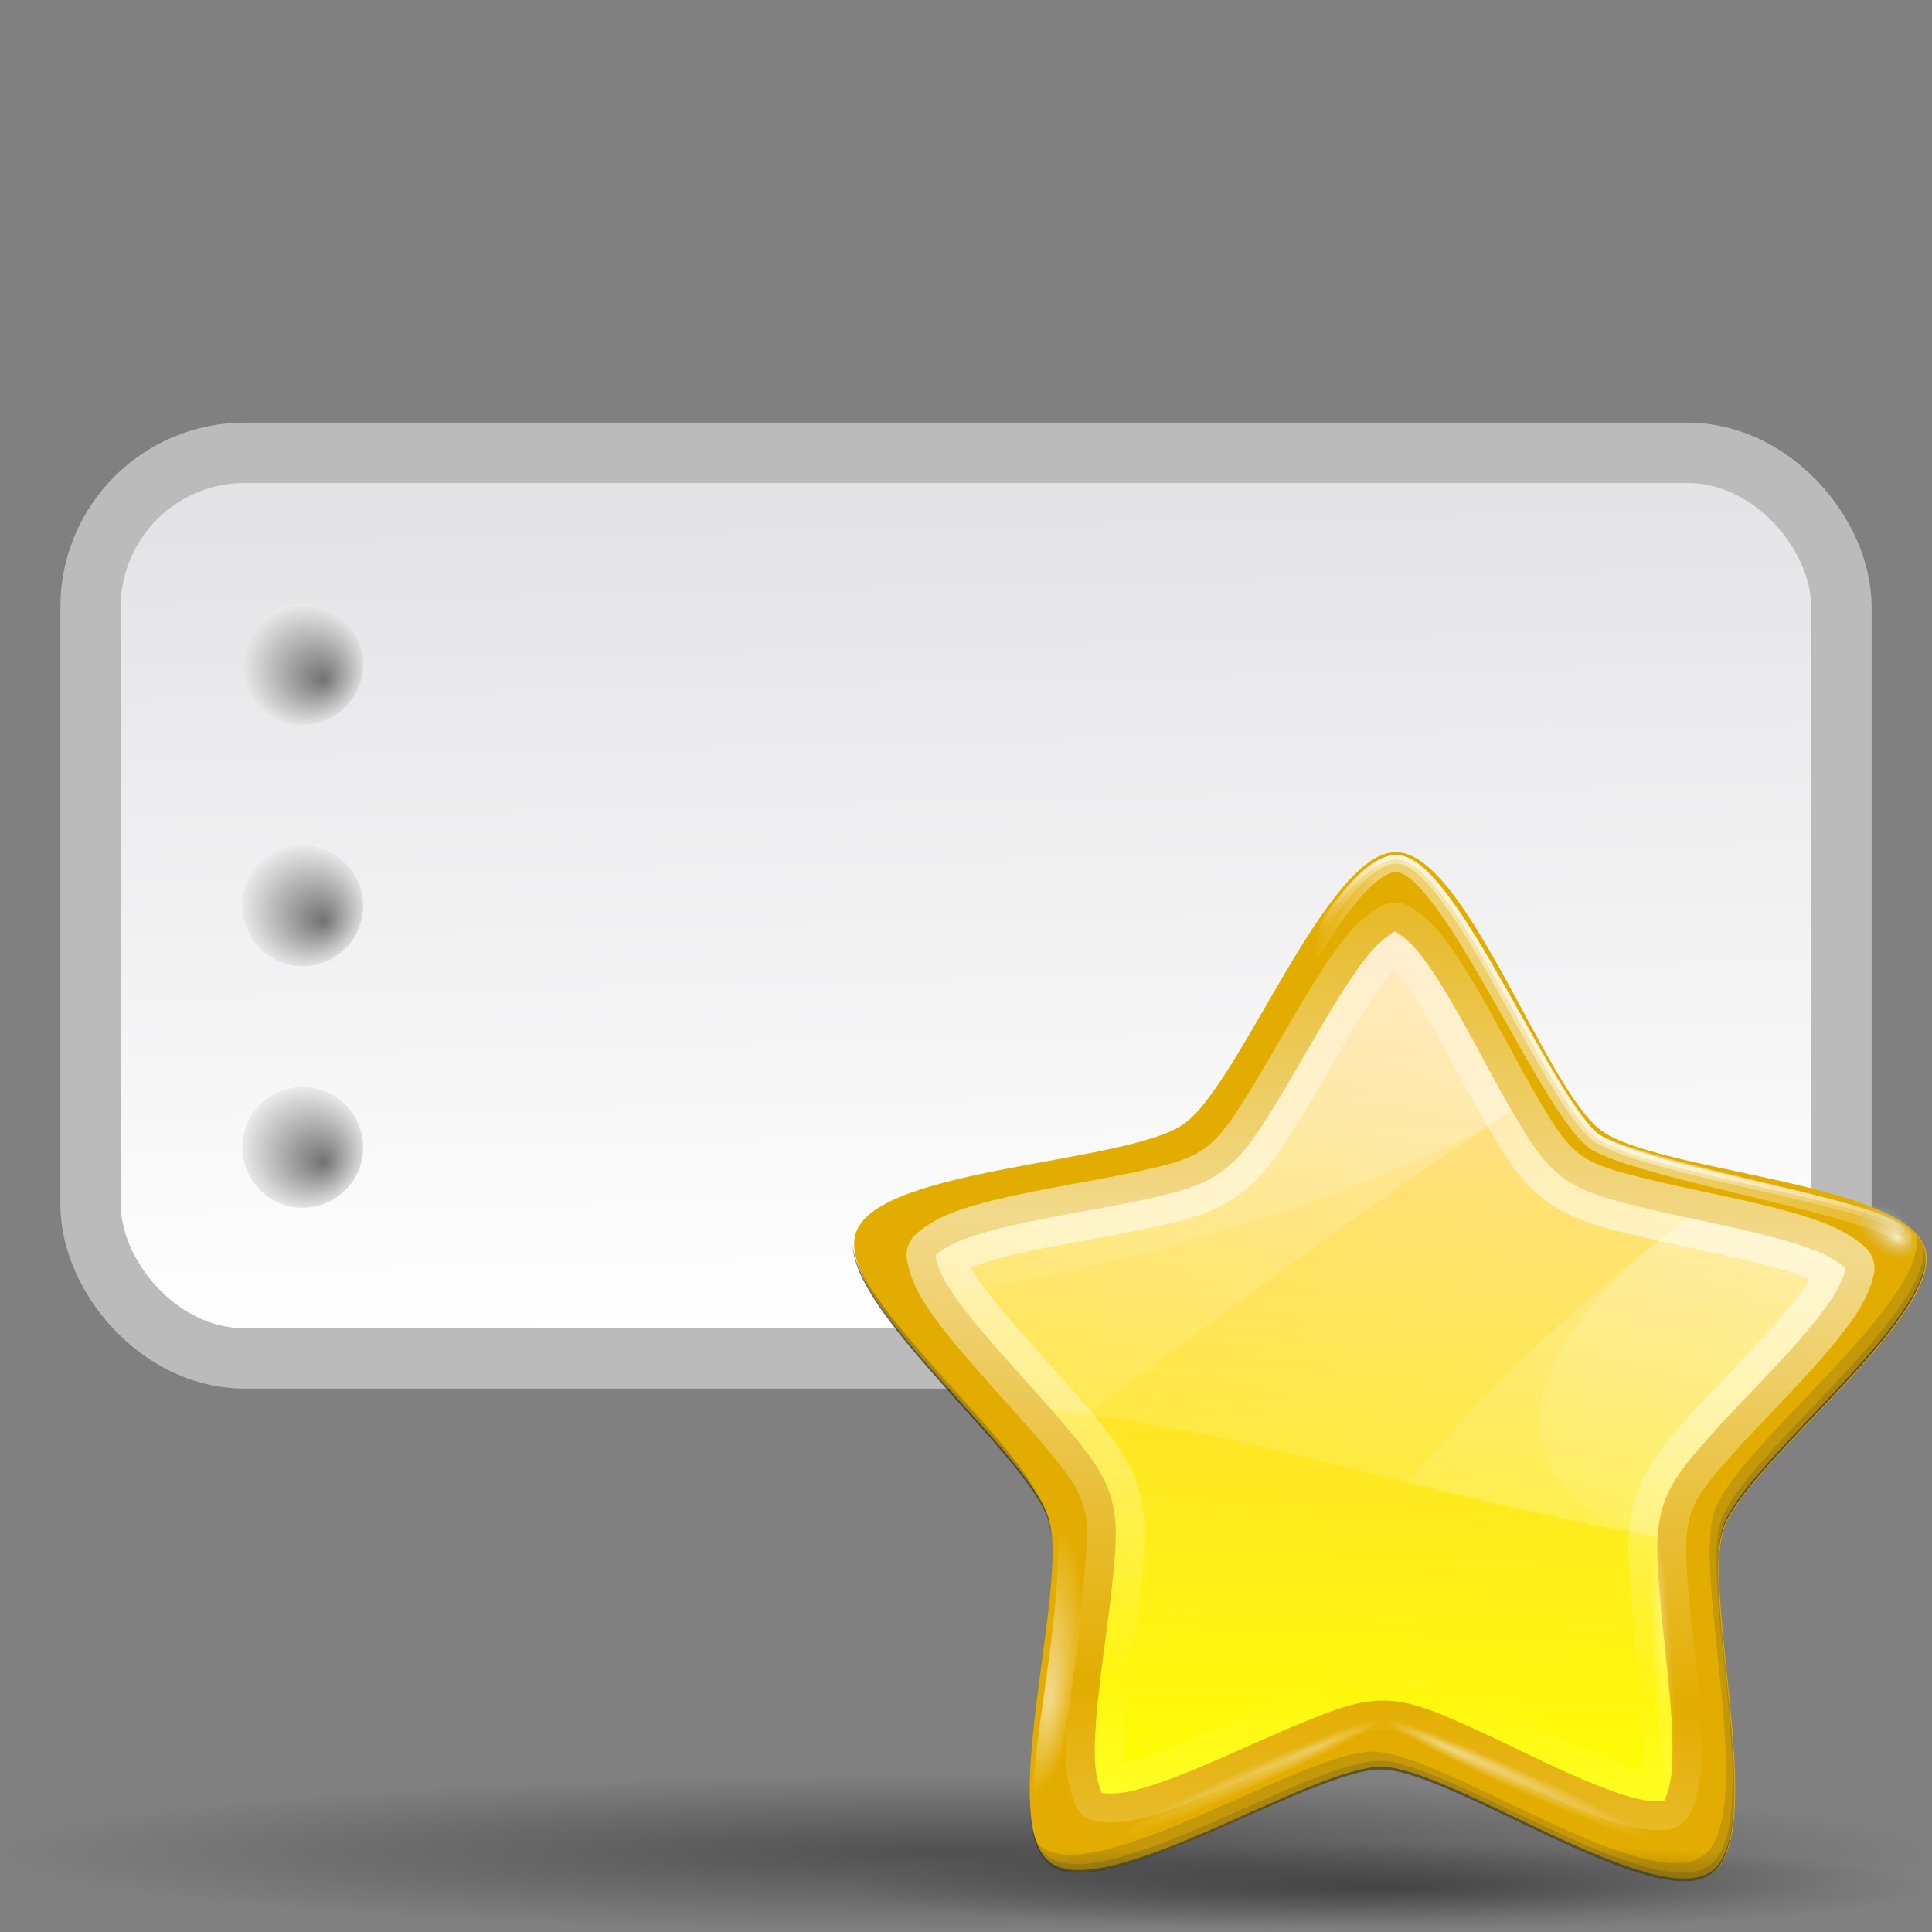 <?xml version="1.0" encoding="UTF-8" standalone="no"?>
<!-- Created with Inkscape (http://www.inkscape.org/) -->
<svg
   xmlns:dc="http://purl.org/dc/elements/1.1/"
   xmlns:cc="http://web.resource.org/cc/"
   xmlns:rdf="http://www.w3.org/1999/02/22-rdf-syntax-ns#"
   xmlns:svg="http://www.w3.org/2000/svg"
   xmlns="http://www.w3.org/2000/svg"
   xmlns:xlink="http://www.w3.org/1999/xlink"
   xmlns:sodipodi="http://sodipodi.sourceforge.net/DTD/sodipodi-0.dtd"
   xmlns:inkscape="http://www.inkscape.org/namespaces/inkscape"
   width="128"
   height="128"
   id="svg2"
   sodipodi:version="0.32"
   inkscape:version="0.45"
   version="1.0"
   sodipodi:docbase="/home/david/Progetti/oxygen-svn/Oxygen/theme/svg/actions"
   sodipodi:docname="bookmark_toolbar.svg"
   inkscape:output_extension="org.inkscape.output.svg.inkscape"
   sodipodi:modified="true">
  <rect width="100%" height="100%" fill="#808080" stroke="none"/>
  <defs
     id="defs4">
    <radialGradient
       inkscape:collect="always"
       xlink:href="#linearGradient3291"
       id="radialGradient3336"
       gradientUnits="userSpaceOnUse"
       gradientTransform="matrix(1,0,0,0.198,0,92.822)"
       cx="63.912"
       cy="115.709"
       fx="63.912"
       fy="115.709"
       r="63.912" />
    <radialGradient
       inkscape:collect="always"
       xlink:href="#linearGradient3765"
       id="radialGradient3521"
       gradientUnits="userSpaceOnUse"
       gradientTransform="matrix(1.484,0.13,-0.49,5.612,35.513,-445.373)"
       cx="23.663"
       cy="95.899"
       fx="24.261"
       fy="96.779"
       r="2.794" />
    <radialGradient
       inkscape:collect="always"
       xlink:href="#linearGradient3747"
       id="radialGradient3519"
       gradientUnits="userSpaceOnUse"
       gradientTransform="matrix(1,0,0,9.492274e-2,0,-41.105)"
       cx="5.753"
       cy="-45.416"
       fx="74.817"
       fy="-43.169"
       r="124.103" />
    <radialGradient
       inkscape:collect="always"
       xlink:href="#linearGradient3747"
       id="radialGradient3517"
       gradientUnits="userSpaceOnUse"
       gradientTransform="matrix(1,0,0,9.492274e-2,0,-41.105)"
       cx="5.753"
       cy="-45.416"
       fx="74.817"
       fy="-43.169"
       r="124.103" />
    <radialGradient
       inkscape:collect="always"
       xlink:href="#linearGradient3747"
       id="radialGradient3515"
       gradientUnits="userSpaceOnUse"
       gradientTransform="matrix(1,0,0,9.492274e-2,0,-41.105)"
       cx="5.753"
       cy="-45.416"
       fx="74.817"
       fy="-43.169"
       r="124.103" />
    <linearGradient
       inkscape:collect="always"
       xlink:href="#linearGradient1563"
       id="linearGradient3513"
       gradientUnits="userSpaceOnUse"
       x1="98.292"
       y1="-44.015"
       x2="44.243"
       y2="101.457" />
    <linearGradient
       inkscape:collect="always"
       xlink:href="#linearGradient1563"
       id="linearGradient3511"
       gradientUnits="userSpaceOnUse"
       x1="98.292"
       y1="-44.015"
       x2="44.243"
       y2="101.457" />
    <linearGradient
       inkscape:collect="always"
       xlink:href="#linearGradient1563"
       id="linearGradient3509"
       gradientUnits="userSpaceOnUse"
       x1="98.292"
       y1="-126.75"
       x2="44.243"
       y2="101.457" />
    <radialGradient
       inkscape:collect="always"
       xlink:href="#linearGradient12948"
       id="radialGradient3507"
       gradientUnits="userSpaceOnUse"
       gradientTransform="matrix(1,0,0,0.941,0,3.493)"
       cx="23.19"
       cy="59.379"
       fx="22.471"
       fy="59.355"
       r="2.108" />
    <linearGradient
       inkscape:collect="always"
       xlink:href="#linearGradient3638"
       id="linearGradient3505"
       gradientUnits="userSpaceOnUse"
       x1="57.287"
       y1="1.16"
       x2="144.253"
       y2="16.877" />
    <linearGradient
       inkscape:collect="always"
       xlink:href="#linearGradient3638"
       id="linearGradient3503"
       gradientUnits="userSpaceOnUse"
       x1="57.287"
       y1="1.16"
       x2="144.253"
       y2="16.877" />
    <linearGradient
       inkscape:collect="always"
       xlink:href="#linearGradient3638"
       id="linearGradient3501"
       gradientUnits="userSpaceOnUse"
       x1="57.287"
       y1="1.16"
       x2="144.253"
       y2="16.877" />
    <radialGradient
       inkscape:collect="always"
       xlink:href="#linearGradient3291"
       id="radialGradient3499"
       gradientUnits="userSpaceOnUse"
       gradientTransform="matrix(1,0,0,0.198,0,92.822)"
       cx="63.912"
       cy="115.709"
       fx="63.975"
       fy="116.885"
       r="63.912" />
    <linearGradient
       inkscape:collect="always"
       xlink:href="#linearGradient3273"
       id="linearGradient3497"
       gradientUnits="userSpaceOnUse"
       gradientTransform="matrix(0.96,0,0,0.96,2.355,3.275)"
       spreadMethod="reflect"
       x1="80.1"
       y1="44.808"
       x2="77.715"
       y2="101.473" />
    <linearGradient
       inkscape:collect="always"
       xlink:href="#linearGradient3290"
       id="linearGradient3495"
       gradientUnits="userSpaceOnUse"
       x1="84.635"
       y1="116.101"
       x2="89.725"
       y2="-15.337" />
    <linearGradient
       id="linearGradient3235">
      <stop
         style="stop-color:#e3e3e6;stop-opacity:1;"
         offset="0"
         id="stop3237" />
      <stop
         style="stop-color:#ffffff;stop-opacity:1;"
         offset="1"
         id="stop3239" />
    </linearGradient>
    <linearGradient
       id="linearGradient3236">
      <stop
         style="stop-color:#727272;stop-opacity:1;"
         offset="0"
         id="stop3238" />
      <stop
         style="stop-color:#f8f8f8;stop-opacity:1;"
         offset="1"
         id="stop3240" />
    </linearGradient>
    <linearGradient
       id="linearGradient3290">
      <stop
         style="stop-color:yellow;stop-opacity:1;"
         offset="0"
         id="stop3292" />
      <stop
         style="stop-color:#ffb66d;stop-opacity:1;"
         offset="1"
         id="stop3294" />
    </linearGradient>
    <linearGradient
       inkscape:collect="always"
       id="linearGradient3765">
      <stop
         style="stop-color:#ffffff;stop-opacity:1;"
         offset="0"
         id="stop3767" />
      <stop
         style="stop-color:#ffffff;stop-opacity:0;"
         offset="1"
         id="stop3769" />
    </linearGradient>
    <linearGradient
       inkscape:collect="always"
       id="linearGradient3747">
      <stop
         style="stop-color:#ffffff;stop-opacity:1;"
         offset="0"
         id="stop3749" />
      <stop
         style="stop-color:#ffffff;stop-opacity:0;"
         offset="1"
         id="stop3751" />
    </linearGradient>
    <linearGradient
       id="linearGradient3638">
      <stop
         style="stop-color:#ffffff;stop-opacity:0;"
         offset="0"
         id="stop3640" />
      <stop
         id="stop3661"
         offset="0.069"
         style="stop-color:#ffffff;stop-opacity:1;" />
      <stop
         id="stop3659"
         offset="0.5"
         style="stop-color:#ffffff;stop-opacity:1;" />
      <stop
         style="stop-color:#ffffff;stop-opacity:0;"
         offset="1"
         id="stop3642" />
    </linearGradient>
    <linearGradient
       id="linearGradient1563">
      <stop
         id="stop1565"
         offset="0"
         style="stop-color:#ffffff;stop-opacity:1;" />
      <stop
         id="stop1567"
         offset="1"
         style="stop-color:white;stop-opacity:0;" />
    </linearGradient>
    <linearGradient
       id="linearGradient3273">
      <stop
         id="stop3275"
         offset="0"
         style="stop-color:#ffffff;stop-opacity:0.55;" />
      <stop
         id="stop3277"
         offset="1"
         style="stop-color:#ffffff;stop-opacity:0;" />
    </linearGradient>
    <linearGradient
       id="linearGradient3291"
       inkscape:collect="always">
      <stop
         id="stop3293"
         offset="0"
         style="stop-color:#000000;stop-opacity:1;" />
      <stop
         id="stop3295"
         offset="1"
         style="stop-color:#000000;stop-opacity:0;" />
    </linearGradient>
    <linearGradient
       id="linearGradient12948">
      <stop
         style="stop-color:#ffffff;stop-opacity:1;"
         offset="0"
         id="stop12950" />
      <stop
         style="stop-color:#c0c0c0;stop-opacity:0;"
         offset="1"
         id="stop12952" />
    </linearGradient>
    <radialGradient
       inkscape:collect="always"
       xlink:href="#linearGradient3236"
       id="radialGradient3165"
       cx="152.081"
       cy="40.429"
       fx="153.395"
       fy="41.425"
       r="4.354"
       gradientUnits="userSpaceOnUse"
       gradientTransform="matrix(1.178,-4.586233e-6,4.447791e-6,1.142,-27.08,-5.76)" />
    <radialGradient
       inkscape:collect="always"
       xlink:href="#linearGradient3236"
       id="radialGradient3179"
       gradientUnits="userSpaceOnUse"
       gradientTransform="matrix(1.178,-4.586233e-6,4.447791e-6,1.142,-27.08,-5.76)"
       cx="152.081"
       cy="40.429"
       fx="153.395"
       fy="41.425"
       r="4.354" />
    <radialGradient
       inkscape:collect="always"
       xlink:href="#linearGradient3236"
       id="radialGradient3181"
       gradientUnits="userSpaceOnUse"
       gradientTransform="matrix(1.178,-4.586233e-6,4.447791e-6,1.142,-27.08,-5.76)"
       cx="152.081"
       cy="40.429"
       fx="153.395"
       fy="41.425"
       r="4.354" />
    <linearGradient
       inkscape:collect="always"
       xlink:href="#linearGradient3290"
       id="linearGradient3208"
       gradientUnits="userSpaceOnUse"
       gradientTransform="matrix(0.628,0,0,0.628,201.602,20.286)"
       x1="84.635"
       y1="116.101"
       x2="89.725"
       y2="-15.337" />
    <linearGradient
       inkscape:collect="always"
       xlink:href="#linearGradient3273"
       id="linearGradient3210"
       gradientUnits="userSpaceOnUse"
       gradientTransform="matrix(0.603,0,0,0.603,203.081,22.342)"
       spreadMethod="reflect"
       x1="80.1"
       y1="44.808"
       x2="77.715"
       y2="101.473" />
    <linearGradient
       inkscape:collect="always"
       xlink:href="#linearGradient3638"
       id="linearGradient3212"
       gradientUnits="userSpaceOnUse"
       gradientTransform="matrix(0.628,0,0,0.628,201.602,20.286)"
       x1="57.287"
       y1="1.16"
       x2="144.253"
       y2="16.877" />
    <linearGradient
       inkscape:collect="always"
       xlink:href="#linearGradient3638"
       id="linearGradient3214"
       gradientUnits="userSpaceOnUse"
       gradientTransform="matrix(0.628,0,0,0.628,201.602,20.286)"
       x1="57.287"
       y1="1.16"
       x2="144.253"
       y2="16.877" />
    <linearGradient
       inkscape:collect="always"
       xlink:href="#linearGradient3638"
       id="linearGradient3216"
       gradientUnits="userSpaceOnUse"
       gradientTransform="matrix(0.628,0,0,0.628,201.602,20.286)"
       x1="57.287"
       y1="1.16"
       x2="144.253"
       y2="16.877" />
    <radialGradient
       inkscape:collect="always"
       xlink:href="#linearGradient12948"
       id="radialGradient3218"
       gradientUnits="userSpaceOnUse"
       gradientTransform="matrix(1,0,0,0.941,0,3.493)"
       cx="23.19"
       cy="59.379"
       fx="22.471"
       fy="59.355"
       r="2.108" />
    <linearGradient
       inkscape:collect="always"
       xlink:href="#linearGradient1563"
       id="linearGradient3220"
       gradientUnits="userSpaceOnUse"
       gradientTransform="matrix(0.628,0,0,0.628,201.602,20.286)"
       x1="98.292"
       y1="-126.75"
       x2="44.243"
       y2="101.457" />
    <linearGradient
       inkscape:collect="always"
       xlink:href="#linearGradient1563"
       id="linearGradient3222"
       gradientUnits="userSpaceOnUse"
       gradientTransform="matrix(0.628,0,0,0.628,201.602,20.286)"
       x1="98.292"
       y1="-44.015"
       x2="44.243"
       y2="101.457" />
    <linearGradient
       inkscape:collect="always"
       xlink:href="#linearGradient1563"
       id="linearGradient3224"
       gradientUnits="userSpaceOnUse"
       gradientTransform="matrix(0.628,0,0,0.628,201.602,20.286)"
       x1="98.292"
       y1="-44.015"
       x2="44.243"
       y2="101.457" />
    <radialGradient
       inkscape:collect="always"
       xlink:href="#linearGradient3747"
       id="radialGradient3226"
       gradientUnits="userSpaceOnUse"
       gradientTransform="matrix(1,0,0,9.492274e-2,0,-41.105)"
       cx="5.753"
       cy="-45.416"
       fx="74.817"
       fy="-43.169"
       r="124.103" />
    <radialGradient
       inkscape:collect="always"
       xlink:href="#linearGradient3747"
       id="radialGradient3228"
       gradientUnits="userSpaceOnUse"
       gradientTransform="matrix(1,0,0,9.492274e-2,0,-41.105)"
       cx="5.753"
       cy="-45.416"
       fx="74.817"
       fy="-43.169"
       r="124.103" />
    <radialGradient
       inkscape:collect="always"
       xlink:href="#linearGradient3747"
       id="radialGradient3230"
       gradientUnits="userSpaceOnUse"
       gradientTransform="matrix(1,0,0,9.492274e-2,0,-41.105)"
       cx="5.753"
       cy="-45.416"
       fx="74.817"
       fy="-43.169"
       r="124.103" />
    <radialGradient
       inkscape:collect="always"
       xlink:href="#linearGradient3765"
       id="radialGradient3232"
       gradientUnits="userSpaceOnUse"
       gradientTransform="matrix(0.932,8.132258e-2,-0.308,3.524,223.9,-259.351)"
       cx="23.663"
       cy="95.899"
       fx="24.261"
       fy="96.779"
       r="2.794" />
    <linearGradient
       inkscape:collect="always"
       xlink:href="#linearGradient3235"
       id="linearGradient4214"
       x1="144"
       y1="32"
       x2="145.247"
       y2="88.014"
       gradientUnits="userSpaceOnUse"
       gradientTransform="translate(-80,0)" />
  </defs>
  <sodipodi:namedview
     id="base"
     pagecolor="#ffffff"
     bordercolor="#666666"
     borderopacity="1.0"
     inkscape:pageopacity="0.0"
     inkscape:pageshadow="2"
     inkscape:zoom="1"
     inkscape:cx="102.93971"
     inkscape:cy="76.553686"
     inkscape:document-units="px"
     inkscape:current-layer="layer1"
     inkscape:window-width="1018"
     inkscape:window-height="694"
     inkscape:window-x="0"
     inkscape:window-y="0"
     showgrid="true"
     gridspacingx="8px"
     gridspacingy="8px"
     gridempspacing="0"
     showguides="true"
     inkscape:guide-bbox="true" />
  <g
     inkscape:label="Layer 1"
     inkscape:groupmode="layer"
     id="layer1">
    <path
       sodipodi:type="arc"
       style="opacity:0.381;fill:url(#radialGradient3336);fill-opacity:1;fill-rule:nonzero;stroke:none;stroke-width:0;stroke-linecap:round;stroke-linejoin:round;stroke-miterlimit:4;stroke-dasharray:none;stroke-dashoffset:4;stroke-opacity:1"
       id="path1563"
       sodipodi:cx="63.912209"
       sodipodi:cy="115.70919"
       sodipodi:rx="63.912209"
       sodipodi:ry="12.641975"
       d="M 127.824 115.709 A 63.912 12.642 0 1 1  0,115.709 A 63.912 12.642 0 1 1  127.824 115.709 z"
       transform="matrix(1.001,0,0,0.41,-2.3931686e-5,75.327)" />
    <rect
       ry="8.211"
       rx="8.211"
       y="32"
       x="8"
       height="56"
       width="112"
       id="rect4216"
       style="opacity:1;fill:#888888;fill-opacity:1;fill-rule:nonzero;stroke:#bbbbbb;stroke-width:8;stroke-linecap:round;stroke-linejoin:round;stroke-miterlimit:4;stroke-dasharray:none;stroke-opacity:1" />
    <rect
       style="opacity:1;fill:url(#linearGradient4214);fill-opacity:1;fill-rule:nonzero;stroke:none;stroke-width:8;stroke-linecap:round;stroke-linejoin:round;stroke-miterlimit:4;stroke-dasharray:none;stroke-opacity:1"
       id="rect4212"
       width="112"
       height="56"
       x="8"
       y="32"
       rx="8.211"
       ry="8.211" />
    <path
       sodipodi:nodetypes="ccc"
       id="path2276"
       d="M -106.385,44.124 L -106.385,41.329 L -106.385,44.124 z "
       style="fill:#ffffff;fill-opacity:0.757;fill-rule:nonzero;stroke:none;stroke-width:0.5;stroke-linecap:round;stroke-linejoin:round;stroke-miterlimit:4;stroke-dasharray:none;stroke-dashoffset:4;stroke-opacity:1" />
    <path
       sodipodi:nodetypes="ccc"
       id="path2191"
       d="M 188.224,-18.067 L 188.224,-20.861 L 188.224,-18.067 z "
       style="fill:white;fill-opacity:0.757;fill-rule:nonzero;stroke:none;stroke-width:0.5;stroke-linecap:round;stroke-linejoin:round;stroke-miterlimit:4;stroke-dasharray:none;stroke-dashoffset:4;stroke-opacity:1" />
    <path
       sodipodi:nodetypes="ccc"
       id="path2985"
       d="M 31.216,-87.702 L 31.216,-90.497 L 31.216,-87.702 z "
       style="fill:white;fill-opacity:0.757;fill-rule:nonzero;stroke:none;stroke-width:0.5;stroke-linecap:round;stroke-linejoin:round;stroke-miterlimit:4;stroke-dasharray:none;stroke-dashoffset:4;stroke-opacity:1" />
    <path
       sodipodi:nodetypes="ccc"
       id="path3206"
       d="M -88.286,-174.332 L -88.286,-177.127 L -88.286,-174.332 z "
       style="fill:white;fill-opacity:0.757;fill-rule:nonzero;stroke:none;stroke-width:0.5;stroke-linecap:round;stroke-linejoin:round;stroke-miterlimit:4;stroke-dasharray:none;stroke-dashoffset:4;stroke-opacity:1" />
    <g
       id="layer4"
       inkscape:label="box"
       style="display:inline"
       transform="translate(94.665,-29.75)" />
    <g
       id="layer5"
       inkscape:label="zip_app"
       style="display:inline"
       transform="translate(94.665,-29.75)" />
    <path
       sodipodi:nodetypes="ccc"
       id="path3946"
       d="M 158.305,-108.577 L 158.305,-111.372 L 158.305,-108.577 z "
       style="fill:white;fill-opacity:0.757;fill-rule:nonzero;stroke:none;stroke-width:0.5;stroke-linecap:round;stroke-linejoin:round;stroke-miterlimit:4;stroke-dasharray:none;stroke-dashoffset:4;stroke-opacity:1" />
    <path
       sodipodi:nodetypes="ccc"
       id="path1561"
       d="M 65.681,-34.683 L 65.681,-36.21 L 65.681,-34.683 z "
       style="fill:white;fill-opacity:0.757;fill-rule:nonzero;stroke:none;stroke-width:0.5;stroke-linecap:round;stroke-linejoin:round;stroke-miterlimit:4;stroke-dasharray:none;stroke-dashoffset:4;stroke-opacity:1" />
    <rect
       style="opacity:0.578;fill:white;fill-opacity:1;fill-rule:nonzero;stroke:none;stroke-width:3.632;stroke-linecap:round;stroke-linejoin:round;stroke-miterlimit:4;stroke-dasharray:none;stroke-dashoffset:4;stroke-opacity:1"
       id="rect1327"
       width="1"
       height="0"
       x="8.196"
       y="-91.283" />
    <rect
       style="opacity:0.578;fill:white;fill-opacity:1;fill-rule:nonzero;stroke:none;stroke-width:3.632;stroke-linecap:round;stroke-linejoin:round;stroke-miterlimit:4;stroke-dasharray:none;stroke-dashoffset:4;stroke-opacity:1"
       id="rect2482"
       width="1"
       height="0"
       x="-26.931"
       y="-118.811" />
    <path
       sodipodi:nodetypes="ccc"
       id="path2494"
       d="M -185.868,-192.027 L -185.868,-194.822 L -185.868,-192.027 z "
       style="fill:white;fill-opacity:0.757;fill-rule:nonzero;stroke:none;stroke-width:0.5;stroke-linecap:round;stroke-linejoin:round;stroke-miterlimit:4;stroke-dasharray:none;stroke-dashoffset:4;stroke-opacity:1" />
    <g
       style="opacity:0.402"
       transform="matrix(-0.783,0,0,0.651,-2508.727,494.491)"
       id="g4640" />
    <g
       id="g4646"
       transform="matrix(-0.783,0,0,0.651,-2508.727,494.491)"
       style="opacity:0.402" />
    <g
       id="g4730"
       transform="matrix(1,0,0,0.651,692.236,501.819)"
       style="opacity:0.402" />
    <g
       style="opacity:0.402"
       transform="matrix(1,0,0,0.651,692.236,501.819)"
       id="g4748" />
    <path
       sodipodi:type="arc"
       style="opacity:1;fill:url(#radialGradient3165);fill-opacity:1;fill-rule:nonzero;stroke:none;stroke-width:1;stroke-linecap:round;stroke-linejoin:round;stroke-miterlimit:4;stroke-dasharray:none;stroke-dashoffset:4;stroke-opacity:0.72"
       id="path2258"
       sodipodi:cx="152.08052"
       sodipodi:cy="40.428711"
       sodipodi:rx="4.3543735"
       sodipodi:ry="4.3543735"
       d="M 156.435 40.429 A 4.354 4.354 0 1 1  147.726,40.429 A 4.354 4.354 0 1 1  156.435 40.429 z"
       transform="matrix(0.919,0,0,0.919,-119.704,6.862)" />
    <path
       sodipodi:type="arc"
       style="opacity:1;fill:url(#radialGradient3181);fill-opacity:1;fill-rule:nonzero;stroke:none;stroke-width:1;stroke-linecap:round;stroke-linejoin:round;stroke-miterlimit:4;stroke-dasharray:none;stroke-dashoffset:4;stroke-opacity:0.72"
       id="path3175"
       sodipodi:cx="152.08052"
       sodipodi:cy="40.428711"
       sodipodi:rx="4.3543735"
       sodipodi:ry="4.3543735"
       d="M 156.435 40.429 A 4.354 4.354 0 1 1  147.726,40.429 A 4.354 4.354 0 1 1  156.435 40.429 z"
       transform="matrix(0.919,0,0,0.919,-119.704,22.862)" />
    <path
       transform="matrix(0.919,0,0,0.919,-119.704,38.862)"
       d="M 156.435 40.429 A 4.354 4.354 0 1 1  147.726,40.429 A 4.354 4.354 0 1 1  156.435 40.429 z"
       sodipodi:ry="4.3543735"
       sodipodi:rx="4.3543735"
       sodipodi:cy="40.428711"
       sodipodi:cx="152.08052"
       id="path3177"
       style="opacity:1;fill:url(#radialGradient3179);fill-opacity:1;fill-rule:nonzero;stroke:none;stroke-width:1;stroke-linecap:round;stroke-linejoin:round;stroke-miterlimit:4;stroke-dasharray:none;stroke-dashoffset:4;stroke-opacity:0.72"
       sodipodi:type="arc" />
    <g
       id="g3447"
       transform="matrix(0.562,0,0,0.562,56,56)">
      <path
         sodipodi:type="star"
         style="opacity:1;fill:#e3ad00;fill-opacity:1;fill-rule:nonzero;stroke:none;stroke-width:14.809;stroke-linecap:round;stroke-linejoin:round;stroke-miterlimit:4;stroke-dasharray:none;stroke-dashoffset:4;stroke-opacity:1"
         id="path3574"
         sodipodi:sides="5"
         sodipodi:cx="52.952892"
         sodipodi:cy="25.510532"
         sodipodi:r1="121.72647"
         sodipodi:r2="76.832565"
         sodipodi:arg1="0.60469864"
         sodipodi:arg2="1.2330172"
         inkscape:flatsided="false"
         inkscape:rounded="0.20136392"
         inkscape:randomized="0"
         d="M 153.094,94.714 C 144.537,107.097 92.616,93.013 78.415,98.002 C 64.213,102.99 32.503,146.447 18.082,142.135 C 3.661,137.823 1.011,84.092 -8.122,72.127 C -17.255,60.162 -68.384,43.434 -68.74,28.385 C -69.095,13.337 -18.813,-5.787 -10.255,-18.17 C -1.698,-30.553 -1.588,-84.349 12.614,-89.338 C 26.815,-94.326 60.542,-52.414 74.963,-48.102 C 89.384,-43.79 140.582,-60.31 149.714,-48.344 C 158.847,-36.379 129.409,8.648 129.764,23.696 C 130.12,38.744 161.651,82.331 153.094,94.714 z "
         transform="matrix(0.511,0.188,-0.188,0.511,41.723,44.083)" />
      <path
         sodipodi:nodetypes="cssssssssssssssssscssssssscssssssssssssssssc"
         id="path3580"
         d="M 64.818,10.159 C 64.582,10.317 63.313,10.957 61.843,12.709 C 60.102,14.785 58.139,17.917 56.178,21.236 C 54.216,24.554 52.251,28.092 50.342,31.151 C 48.432,34.209 46.807,36.762 44.28,38.544 C 41.752,40.326 38.765,41.002 35.243,41.774 C 31.721,42.545 27.753,43.194 23.968,43.927 C 20.184,44.66 16.566,45.476 14.025,46.419 C 11.842,47.23 10.829,48.201 10.626,48.346 C 10.627,48.348 10.625,48.371 10.626,48.374 C 10.696,48.571 10.87,49.989 12.127,52 C 13.563,54.298 15.951,57.154 18.501,60.045 C 21.051,62.936 23.774,65.868 26.093,68.629 C 28.411,71.39 30.363,73.748 31.277,76.702 C 32.191,79.657 31.915,82.689 31.56,86.277 C 31.206,89.865 30.616,93.839 30.144,97.665 C 30.113,97.911 30.084,98.157 30.054,98.401 C 29.629,101.962 29.331,105.358 29.436,107.892 C 29.534,110.261 30.174,111.541 30.229,111.744 C 30.438,111.738 31.837,111.978 34.138,111.404 C 36.767,110.748 40.204,109.395 43.741,107.863 C 47.279,106.331 50.937,104.626 54.28,103.274 C 57.622,101.922 60.451,100.794 63.543,100.838 C 66.635,100.882 69.418,102.083 72.721,103.529 C 76.024,104.975 79.653,106.798 83.146,108.43 C 86.639,110.061 90.026,111.496 92.636,112.226 C 94.919,112.865 96.334,112.668 96.545,112.679 C 96.605,112.477 97.287,111.22 97.452,108.855 C 97.64,106.151 97.419,102.466 97.055,98.628 C 96.691,94.791 96.175,90.78 95.922,87.184 C 95.669,83.587 95.491,80.564 96.489,77.637 C 97.486,74.71 99.503,72.4 101.899,69.705 C 104.295,67.011 107.115,64.166 109.746,61.348 C 112.377,58.531 114.789,55.73 116.29,53.473 C 117.58,51.534 117.85,50.138 117.933,49.904 C 117.934,49.901 117.932,49.877 117.933,49.876 C 117.732,49.726 116.721,48.736 114.562,47.864 C 112.049,46.849 108.494,45.928 104.732,45.088 C 100.97,44.248 97.013,43.466 93.514,42.595 C 90.015,41.724 87.038,40.992 84.562,39.139 C 82.087,37.286 80.549,34.658 78.727,31.547 C 76.905,28.436 75.041,24.863 73.174,21.491 C 71.308,18.118 69.418,14.947 67.735,12.822 C 66.264,10.963 64.983,10.293 64.818,10.159 z "
         style="opacity:1;fill:url(#linearGradient3495);fill-opacity:1;fill-rule:nonzero;stroke:url(#linearGradient3497);stroke-width:6.803;stroke-linecap:round;stroke-linejoin:round;stroke-miterlimit:4;stroke-dasharray:none;stroke-dashoffset:4;stroke-opacity:1" />
      <path
         style="fill:#ffffff;fill-opacity:0.757;fill-rule:nonzero;stroke:none;stroke-width:0.5;stroke-linecap:round;stroke-linejoin:round;stroke-miterlimit:4;stroke-dasharray:none;stroke-dashoffset:4;stroke-opacity:1"
         d="M -106.385,44.124 L -106.385,41.329 L -106.385,44.124 z "
         id="path7180"
         sodipodi:nodetypes="ccc" />
      <path
         transform="matrix(-1.001,0,0,0.41,128,75.327)"
         d="M 127.824 115.709 A 63.912 12.642 0 1 1  0,115.709 A 63.912 12.642 0 1 1  127.824 115.709 z"
         sodipodi:ry="12.641975"
         sodipodi:rx="63.912209"
         sodipodi:cy="115.70919"
         sodipodi:cx="63.912209"
         id="path7182"
         style="opacity:0.381;fill:url(#radialGradient3499);fill-opacity:1;fill-rule:nonzero;stroke:none;stroke-width:0;stroke-linecap:round;stroke-linejoin:round;stroke-miterlimit:4;stroke-dasharray:none;stroke-dashoffset:4;stroke-opacity:1"
         sodipodi:type="arc" />
      <path
         sodipodi:nodetypes="csss"
         id="path3632"
         d="M 55.267,10.74 C 56.52,8.569 61.221,1.358 65.008,1.413 C 71.889,1.517 83.511,31.13 88.946,34.46 C 95.636,38.56 119.924,41.464 124.343,44.969"
         style="fill:none;fill-opacity:1;fill-rule:evenodd;stroke:url(#linearGradient3501);stroke-width:0.507;stroke-linecap:butt;stroke-linejoin:miter;stroke-miterlimit:4;stroke-dasharray:none;stroke-opacity:0.581" />
      <path
         style="fill:none;fill-opacity:1;fill-rule:evenodd;stroke:url(#linearGradient3503);stroke-width:1;stroke-linecap:round;stroke-linejoin:round;stroke-miterlimit:4;stroke-dasharray:none;stroke-opacity:0.431"
         d="M 55.236,11.275 C 56.49,9.104 61.237,1.573 65.024,1.658 C 71.831,1.811 83.271,31.483 88.87,34.705 C 95.67,38.619 119.989,41.766 124.408,45.271"
         id="path3634"
         sodipodi:nodetypes="csss" />
      <path
         sodipodi:nodetypes="csss"
         id="path3636"
         d="M 55.206,12.312 C 56.459,10.141 61.421,2.036 65.024,2.146 C 71.283,2.339 83.424,32.459 88.778,35.193 C 95.766,38.761 121.087,42.681 124.713,46.095"
         style="fill:none;fill-opacity:1;fill-rule:evenodd;stroke:url(#linearGradient3505);stroke-width:2;stroke-linecap:round;stroke-linejoin:round;stroke-miterlimit:4;stroke-dasharray:none;stroke-opacity:0.431" />
      <path
         transform="matrix(-1.743,-1.063,-0.471,1.244,191.154,-3.699)"
         d="M 25.299 59.379 A 2.108 1.984 0 1 1  21.082,59.379 A 2.108 1.984 0 1 1  25.299 59.379 z"
         sodipodi:ry="1.9842097"
         sodipodi:rx="2.1082227"
         sodipodi:cy="59.379417"
         sodipodi:cx="23.190451"
         id="path11160"
         style="opacity:0.702;fill:url(#radialGradient3507);fill-opacity:1;fill-rule:nonzero;stroke:none;stroke-width:0.9;stroke-linecap:round;stroke-linejoin:round;stroke-miterlimit:4;stroke-dasharray:none;stroke-dashoffset:4;stroke-opacity:1"
         sodipodi:type="arc" />
      <path
         id="path3718"
         d="M 64.812,10.156 C 64.576,10.314 63.313,10.967 61.844,12.719 C 60.102,14.795 58.149,17.931 56.188,21.25 C 54.226,24.569 52.253,28.098 50.344,31.156 C 48.434,34.215 46.809,36.749 44.281,38.531 C 41.754,40.313 38.772,41.01 35.25,41.781 C 31.728,42.553 27.753,43.205 23.969,43.938 C 20.184,44.67 16.572,45.463 14.031,46.406 C 11.848,47.217 10.828,48.199 10.625,48.344 C 10.625,48.346 10.625,48.372 10.625,48.375 C 10.696,48.572 10.868,49.989 12.125,52 C 13.561,54.298 15.95,57.14 18.5,60.031 C 20.423,62.211 22.441,64.427 24.312,66.562 C 47.188,68.967 71.532,77.45 95.75,81.531 C 95.83,80.186 96.067,78.895 96.5,77.625 C 97.497,74.698 99.51,72.413 101.906,69.719 C 104.302,67.024 107.119,64.161 109.75,61.344 C 112.381,58.526 114.78,55.725 116.281,53.469 C 117.571,51.53 117.854,50.14 117.938,49.906 C 117.937,49.904 117.938,49.878 117.938,49.875 C 117.736,49.725 116.722,48.747 114.562,47.875 C 112.05,46.86 108.481,45.934 104.719,45.094 C 100.956,44.254 96.999,43.465 93.5,42.594 C 90.001,41.723 87.038,40.978 84.562,39.125 C 82.087,37.272 80.541,34.674 78.719,31.562 C 76.897,28.451 75.054,24.873 73.188,21.5 C 71.321,18.127 69.432,14.937 67.75,12.812 C 66.278,10.953 64.977,10.29 64.812,10.156 z "
         style="opacity:1;fill:url(#linearGradient3509);fill-opacity:1;fill-rule:nonzero;stroke:none;stroke-width:6.803;stroke-linecap:round;stroke-linejoin:round;stroke-miterlimit:4;stroke-dasharray:none;stroke-dashoffset:4;stroke-opacity:1" />
      <path
         id="path3736"
         d="M 64.812,10.156 C 64.576,10.314 63.313,10.967 61.844,12.719 C 60.102,14.795 58.149,17.931 56.188,21.25 C 54.226,24.569 52.253,28.098 50.344,31.156 C 48.434,34.215 46.809,36.749 44.281,38.531 C 41.754,40.313 38.772,41.01 35.25,41.781 C 31.728,42.553 27.753,43.205 23.969,43.938 C 20.184,44.67 16.572,45.463 14.031,46.406 C 11.848,47.217 10.828,48.199 10.625,48.344 C 10.625,48.346 10.625,48.372 10.625,48.375 C 10.696,48.572 10.868,49.989 12.125,52 C 13.561,54.298 15.95,57.14 18.5,60.031 C 20.423,62.211 22.441,64.427 24.312,66.562 C 25.753,66.714 27.205,66.897 28.656,67.094 C 42.329,56.624 60.734,43.188 78.531,31.25 C 76.771,28.217 74.989,24.755 73.188,21.5 C 71.321,18.127 69.432,14.937 67.75,12.812 C 66.278,10.953 64.977,10.29 64.812,10.156 z M 99.344,43.906 C 86.796,53.381 75.792,63.915 66.25,75.094 C 76.033,77.504 85.902,79.872 95.75,81.531 C 95.83,80.186 96.067,78.895 96.5,77.625 C 97.497,74.698 99.51,72.413 101.906,69.719 C 104.302,67.024 107.119,64.161 109.75,61.344 C 112.381,58.526 114.78,55.725 116.281,53.469 C 117.571,51.53 117.854,50.14 117.938,49.906 C 117.937,49.904 117.938,49.878 117.938,49.875 C 117.736,49.725 116.722,48.747 114.562,47.875 C 112.05,46.86 108.481,45.934 104.719,45.094 C 102.949,44.699 101.132,44.293 99.344,43.906 z "
         style="opacity:0.414;fill:url(#linearGradient3511);fill-opacity:1;fill-rule:nonzero;stroke:none;stroke-width:6.803;stroke-linecap:round;stroke-linejoin:round;stroke-miterlimit:4;stroke-dasharray:none;stroke-dashoffset:4;stroke-opacity:1" />
      <path
         sodipodi:nodetypes="csssssssssscsscccssssssssc"
         style="opacity:0.348;fill:url(#linearGradient3513);fill-opacity:1;fill-rule:nonzero;stroke:none;stroke-width:6.803;stroke-linecap:round;stroke-linejoin:round;stroke-miterlimit:4;stroke-dasharray:none;stroke-dashoffset:4;stroke-opacity:1"
         d="M 64.812,10.156 C 64.576,10.314 63.313,10.967 61.844,12.719 C 60.102,14.795 58.149,17.931 56.188,21.25 C 54.226,24.569 52.253,28.098 50.344,31.156 C 48.434,34.215 46.809,36.749 44.281,38.531 C 41.754,40.313 38.772,41.01 35.25,41.781 C 31.728,42.553 27.753,43.205 23.969,43.938 C 20.184,44.67 16.572,45.463 14.031,46.406 C 11.848,47.217 10.828,48.199 10.625,48.344 C 10.625,48.346 10.625,48.372 10.625,48.375 C 10.696,48.572 10.868,49.989 12.125,52 C 13.561,54.298 60.734,43.188 78.531,31.25 C 76.771,28.217 74.989,24.755 73.188,21.5 C 71.321,18.127 69.432,14.937 67.75,12.812 C 66.278,10.953 64.977,10.29 64.812,10.156 z M 99.344,43.906 C 68.47,67.487 85.902,79.872 95.75,81.531 C 95.83,80.186 96.067,78.895 96.5,77.625 C 97.497,74.698 99.51,72.413 101.906,69.719 C 104.302,67.024 107.119,64.161 109.75,61.344 C 112.381,58.526 114.78,55.725 116.281,53.469 C 117.571,51.53 117.854,50.14 117.938,49.906 C 117.937,49.904 117.938,49.878 117.938,49.875 C 117.736,49.725 116.722,48.747 114.562,47.875 C 112.05,46.86 108.481,45.934 104.719,45.094 C 102.949,44.699 101.132,44.293 99.344,43.906 z "
         id="path3741" />
      <path
         transform="matrix(0.127,-5.623734e-2,-3.870485e-2,-9.211943e-2,44.812,106.257)"
         d="M 129.856 -45.416 A 124.103 11.78 0 1 1  -118.35,-45.416 A 124.103 11.78 0 1 1  129.856 -45.416 z"
         sodipodi:ry="11.780229"
         sodipodi:rx="124.10334"
         sodipodi:cy="-45.41592"
         sodipodi:cx="5.7531347"
         id="path3745"
         style="opacity:0.357;fill:url(#radialGradient3515);fill-opacity:1;fill-rule:nonzero;stroke:none;stroke-width:2;stroke-linecap:round;stroke-linejoin:round;stroke-miterlimit:4;stroke-dasharray:none;stroke-dashoffset:4;stroke-opacity:0.431"
         sodipodi:type="arc" />
      <path
         sodipodi:type="arc"
         style="opacity:0.496;fill:url(#radialGradient3517);fill-opacity:1;fill-rule:nonzero;stroke:none;stroke-width:2;stroke-linecap:round;stroke-linejoin:round;stroke-miterlimit:4;stroke-dasharray:none;stroke-dashoffset:4;stroke-opacity:0.431"
         id="path3755"
         sodipodi:cx="5.7531347"
         sodipodi:cy="-45.41592"
         sodipodi:rx="124.10334"
         sodipodi:ry="11.780229"
         d="M 129.856 -45.416 A 124.103 11.78 0 1 1  -118.35,-45.416 A 124.103 11.78 0 1 1  129.856 -45.416 z"
         transform="matrix(-0.127,-5.702883e-2,3.870485e-2,-9.341592e-2,81.959,106.313)" />
      <path
         sodipodi:type="arc"
         style="opacity:0.275;fill:url(#radialGradient3519);fill-opacity:1;fill-rule:nonzero;stroke:none;stroke-width:2;stroke-linecap:round;stroke-linejoin:round;stroke-miterlimit:4;stroke-dasharray:none;stroke-dashoffset:4;stroke-opacity:0.431"
         id="path3759"
         sodipodi:cx="5.7531347"
         sodipodi:cy="-45.41592"
         sodipodi:rx="124.10334"
         sodipodi:ry="11.780229"
         d="M 129.856 -45.416 A 124.103 11.78 0 1 1  -118.35,-45.416 A 124.103 11.78 0 1 1  129.856 -45.416 z"
         transform="matrix(-6.548665e-3,-0.135,-9.988208e-2,2.696531e-3,91.948,98.932)" />
      <path
         id="path3308"
         d="M 126.314,45.945 C 127.577,54.014 105.055,70.889 102.47,78.477 C 99.827,86.237 107.764,114.439 101.064,119.164 C 94.364,123.889 70.449,106.968 62.252,106.852 C 54.054,106.735 29.69,122.983 23.127,118.07 C 22.816,117.838 22.559,117.527 22.314,117.195 C 22.708,118.503 23.28,119.53 24.127,120.164 C 30.69,125.076 55.054,108.829 63.252,108.945 C 71.449,109.061 95.364,126.014 102.064,121.289 C 108.764,116.564 100.827,88.362 103.47,80.602 C 106.114,72.841 129.612,55.34 127.189,47.508 C 127.02,46.962 126.727,46.43 126.314,45.945 z M 1.502,49.852 C 4.583,57.839 18.614,70.111 22.845,77.32 C 20.897,71.159 6.396,58.682 1.502,49.852 z "
         style="opacity:0.17;fill:#2e3436;fill-opacity:1;fill-rule:nonzero;stroke:none;stroke-width:14.809;stroke-linecap:round;stroke-linejoin:round;stroke-miterlimit:4;stroke-dasharray:none;stroke-dashoffset:4;stroke-opacity:1" />
      <path
         id="path3303"
         d="M 127.126,47.383 C 127.775,55.569 105.803,72.111 103.251,79.602 C 100.608,87.362 108.546,115.564 101.845,120.289 C 95.145,125.014 71.262,108.061 63.064,107.945 C 54.866,107.829 30.472,124.108 23.908,119.195 C 22.914,118.451 22.292,117.159 21.908,115.508 C 22.25,117.653 22.938,119.306 24.127,120.195 C 30.69,125.108 55.054,108.829 63.252,108.945 C 71.449,109.061 95.364,126.014 102.064,121.289 C 108.764,116.564 100.827,88.362 103.47,80.602 C 106.114,72.841 129.612,55.34 127.189,47.508 C 127.176,47.464 127.142,47.426 127.126,47.383 z M 0.939,47.758 C 1.982,56.301 21.646,72.265 23.877,79.477 C 23.904,79.564 23.915,79.665 23.939,79.758 C 23.871,79.289 23.775,78.856 23.658,78.477 C 21.512,71.54 3.256,56.496 0.939,47.758 z "
         style="opacity:0.17;fill:#2e3436;fill-opacity:1;fill-rule:nonzero;stroke:none;stroke-width:14.809;stroke-linecap:round;stroke-linejoin:round;stroke-miterlimit:4;stroke-dasharray:none;stroke-dashoffset:4;stroke-opacity:1" />
      <path
         sodipodi:nodetypes="ccccc"
         id="path3763"
         d="M 25.088,80.218 C 25.534,90.748 22.055,105.953 22.237,111.465 L 24.632,111.693 C 26.6,101.693 28.017,91.509 28.167,80.903 L 25.088,80.218 z "
         style="opacity:0.553;fill:url(#radialGradient3521);fill-opacity:1;fill-rule:evenodd;stroke:none;stroke-width:1px;stroke-linecap:butt;stroke-linejoin:miter;stroke-opacity:1" />
      <path
         id="path3296"
         d="M 0.895,47.07 C 0.891,55.417 21.603,72.068 23.895,79.477 C 24.122,80.211 24.249,81.111 24.301,82.164 C 24.258,80.995 24.142,79.961 23.895,79.164 C 21.629,71.839 1.349,55.506 0.895,47.07 z M 127.364,48.789 C 126.768,57.193 105.967,73.013 103.489,80.289 C 103.138,81.321 102.963,82.732 102.926,84.383 C 102.975,82.86 103.158,81.572 103.489,80.602 C 105.998,73.236 127.272,57.109 127.364,48.789 z M 63.27,108.633 C 55.072,108.517 30.709,124.795 24.145,119.883 C 22.709,118.808 21.988,116.618 21.739,113.789 C 21.963,116.766 22.658,119.082 24.145,120.195 C 30.709,125.108 55.072,108.829 63.27,108.945 C 71.468,109.061 95.382,126.014 102.083,121.289 C 103.806,120.074 104.523,117.3 104.739,113.727 C 104.5,117.156 103.758,119.795 102.083,120.977 C 95.382,125.701 71.468,108.749 63.27,108.633 z "
         style="opacity:0.62;fill:#2e3436;fill-opacity:1;fill-rule:nonzero;stroke:none;stroke-width:14.809;stroke-linecap:round;stroke-linejoin:round;stroke-miterlimit:4;stroke-dasharray:none;stroke-dashoffset:4;stroke-opacity:1" />
    </g>
  </g>
</svg>
